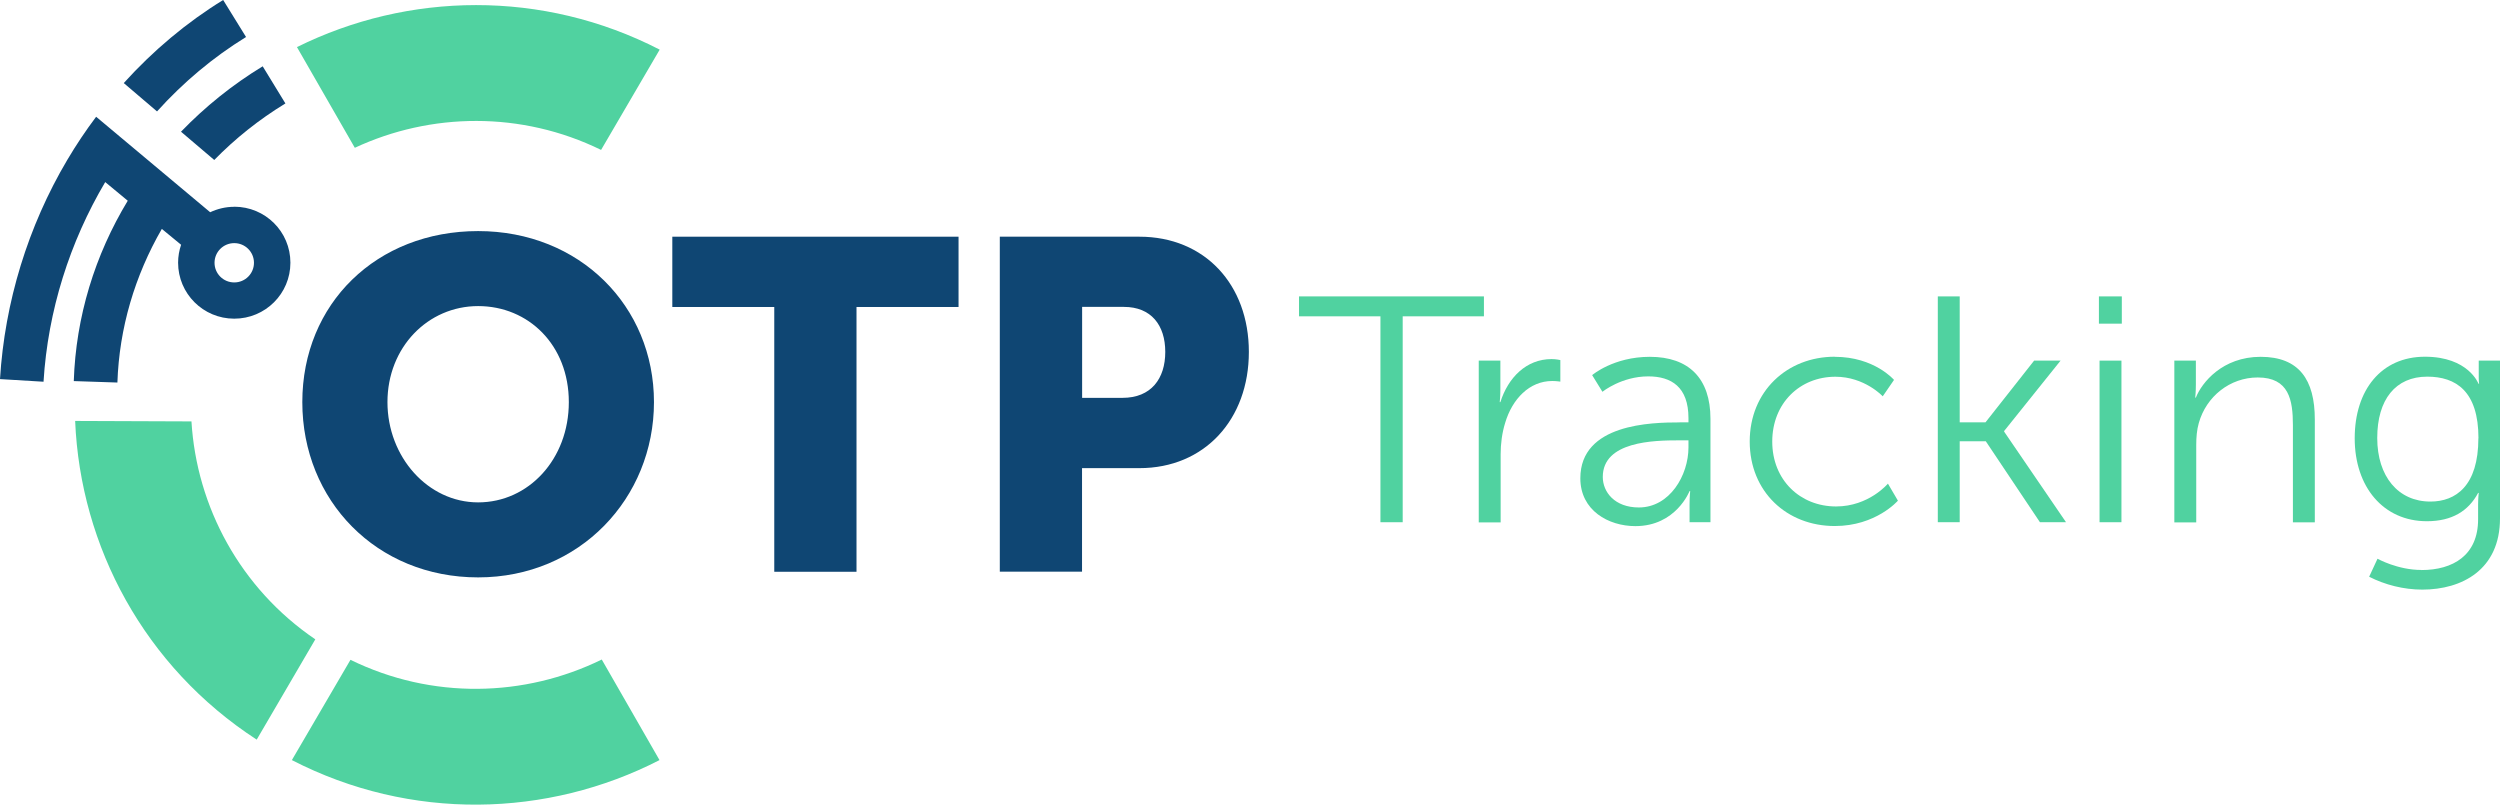 <svg xmlns="http://www.w3.org/2000/svg" width="407" height="131" viewBox="0 0 407 131" fill="none"><g clip-path="url(#clip0_920_4583)"><path d="M97.96 107.374C85.415 113.524 70.326 113.922 57.057 107.418L47.516 123.744C66.865 133.713 89.143 133.108 107.368 123.744L97.96 107.359V107.374Z" fill="#50D2A0"></path><path d="M57.752 24.067C70.119 18.301 84.868 18.05 97.856 24.406L107.397 8.081C88.329 -1.741 66.421 -1.298 48.344 7.668L57.767 24.067H57.752Z" fill="#50D2A0"></path><path d="M31.169 68.604L12.234 68.53C13.078 88.955 23.536 108.569 41.791 120.411L51.332 104.086C39.113 95.783 32.013 82.496 31.169 68.604Z" fill="#50D2A0"></path><path d="M77.841 37.62C94.365 37.62 106.466 49.831 106.466 65.463C106.466 81.095 94.38 93.999 77.841 93.999C61.303 93.999 49.217 81.493 49.217 65.463C49.217 49.433 61.303 37.62 77.841 37.62ZM77.841 81.788C86.037 81.788 92.605 74.769 92.605 65.463C92.605 56.157 86.022 49.831 77.841 49.831C69.661 49.831 63.078 56.541 63.078 65.463C63.078 74.385 69.661 81.788 77.841 81.788Z" fill="#0F4673"></path><path d="M126.051 49.978H109.453V38.534H156.051V49.978H139.439V93.084H126.051V49.978Z" fill="#0F4673"></path><path d="M162.768 38.534H185.49C196.126 38.534 203.315 46.321 203.315 57.293C203.315 68.265 196.126 76.213 185.49 76.213H176.155V93.07H162.768V38.534ZM182.738 64.77C187.413 64.77 189.706 61.643 189.706 57.293C189.706 52.942 187.413 49.963 182.975 49.963H176.17V64.77H182.753H182.738Z" fill="#0F4673"></path><path d="M224.75 51.497H211.48V48.253H241.584V51.497H228.359V85.018H224.735V51.497H224.75Z" fill="#50D2A0"></path><path d="M240.74 58.709H244.261V63.369C244.261 64.519 244.157 65.463 244.157 65.463H244.261C245.518 61.496 248.462 58.458 252.604 58.458C253.344 58.458 254.024 58.62 254.024 58.62V62.13C254.024 62.13 253.388 62.027 252.708 62.027C248.98 62.027 246.199 64.962 245.045 68.825C244.527 70.492 244.305 72.276 244.305 73.957V85.047H240.74V58.738V58.709Z" fill="#50D2A0"></path><path d="M273.418 68.752H274.883V68.074C274.883 63.001 272.102 61.275 268.33 61.275C263.981 61.275 260.874 63.782 260.874 63.782L259.202 61.069C259.202 61.069 262.664 58.09 268.596 58.09C274.942 58.09 278.463 61.6 278.463 68.177V85.018H275.06V82.143C275.06 80.83 275.164 79.945 275.164 79.945H275.06C275.06 79.945 272.856 85.653 266.244 85.653C261.836 85.653 257.279 83.087 257.279 77.866C257.279 68.973 268.877 68.767 273.433 68.767L273.418 68.752ZM266.806 82.615C271.836 82.615 274.883 77.379 274.883 72.837V71.687H273.359C269.217 71.687 260.933 71.849 260.933 77.645C260.933 80.108 262.871 82.615 266.806 82.615Z" fill="#50D2A0"></path><path d="M298.7 58.089C305.15 58.089 308.345 61.849 308.345 61.849L306.51 64.519C306.51 64.519 303.567 61.333 298.803 61.333C293.034 61.333 288.522 65.625 288.522 71.892C288.522 78.16 293.078 82.451 298.907 82.451C304.262 82.451 307.354 78.735 307.354 78.735L308.981 81.508C308.981 81.508 305.416 85.637 298.7 85.637C290.889 85.637 284.854 80.048 284.854 71.878C284.854 63.708 290.933 58.074 298.7 58.074V58.089Z" fill="#50D2A0"></path><path d="M315.475 48.253H319.04V68.752H323.241L331.155 58.709H335.46L326.274 70.167V70.271L336.348 85.018H332.102L323.285 71.834H319.04V85.018H315.475V48.253Z" fill="#50D2A0"></path><path d="M341.703 48.253H345.431V52.692H341.703V48.253ZM341.807 58.709H345.372V85.018H341.807V58.709Z" fill="#50D2A0"></path><path d="M353.967 58.709H357.488V62.632C357.488 63.782 357.384 64.726 357.384 64.726H357.488C358.434 62.322 361.792 58.09 368.035 58.09C374.278 58.09 376.852 61.806 376.852 68.295V85.033H373.286V69.239C373.286 65.109 372.65 61.452 367.562 61.452C363.05 61.452 359.174 64.534 357.961 68.885C357.65 69.976 357.547 71.185 357.547 72.439V85.048H353.982V58.739L353.967 58.709Z" fill="#50D2A0"></path><path d="M394.204 92.804C399.352 92.804 403.435 90.4 403.435 84.546V82.142C403.435 81.154 403.538 80.254 403.538 80.254H403.435C401.867 83.189 399.189 84.855 395.091 84.855C388.005 84.855 383.346 79.266 383.346 71.362C383.346 63.457 387.695 58.074 394.781 58.074C401.867 58.074 403.494 62.469 403.494 62.469H403.597C403.597 62.469 403.538 62.159 403.538 61.584V58.708H407V84.383C407 92.745 400.816 95.989 394.352 95.989C391.304 95.989 388.272 95.208 385.698 93.895L387.059 90.961C387.059 90.961 390.313 92.789 394.189 92.789L394.204 92.804ZM403.494 71.362C403.494 63.678 399.825 61.319 395.15 61.319C390.003 61.319 387.014 65.035 387.014 71.302C387.014 77.57 390.432 81.655 395.668 81.655C399.81 81.655 403.479 79.089 403.479 71.347L403.494 71.362Z" fill="#50D2A0"></path><path d="M40.06 6.032L36.332 0C30.37 3.657 24.927 8.244 20.148 13.523L25.563 18.139C29.808 13.435 34.675 9.335 40.045 6.032H40.06Z" fill="#0F4673"></path><path d="M29.467 21.442L34.881 26.044C38.283 22.563 42.159 19.466 46.464 16.841L42.766 10.795C37.795 13.818 33.357 17.416 29.467 21.442Z" fill="#0F4673"></path><path d="M38.136 33.668C36.731 33.668 35.414 33.992 34.216 34.552L15.651 19.009C13.965 21.25 12.396 23.595 10.947 26.043C4.556 36.838 0.769 49.182 0 61.717L7.086 62.145C7.796 50.583 11.361 39.389 17.13 29.642L20.799 32.679C15.444 41.528 12.352 51.571 12.012 62.041L19.113 62.277C19.408 53.414 21.953 44.876 26.346 37.266L29.483 39.847C29.172 40.761 28.994 41.749 28.994 42.767C28.994 47.795 33.077 51.88 38.136 51.88C43.196 51.88 47.278 47.81 47.278 42.767C47.278 37.723 43.196 33.653 38.136 33.653V33.668ZM38.136 45.981C36.361 45.981 34.926 44.551 34.926 42.781C34.926 41.012 36.361 39.581 38.136 39.581C39.911 39.581 41.346 41.012 41.346 42.781C41.346 44.551 39.911 45.981 38.136 45.981Z" fill="#0F4673"></path></g><defs><clipPath id="clip0_920_4583"><rect width="407" height="131" fill="white"></rect></clipPath></defs></svg>